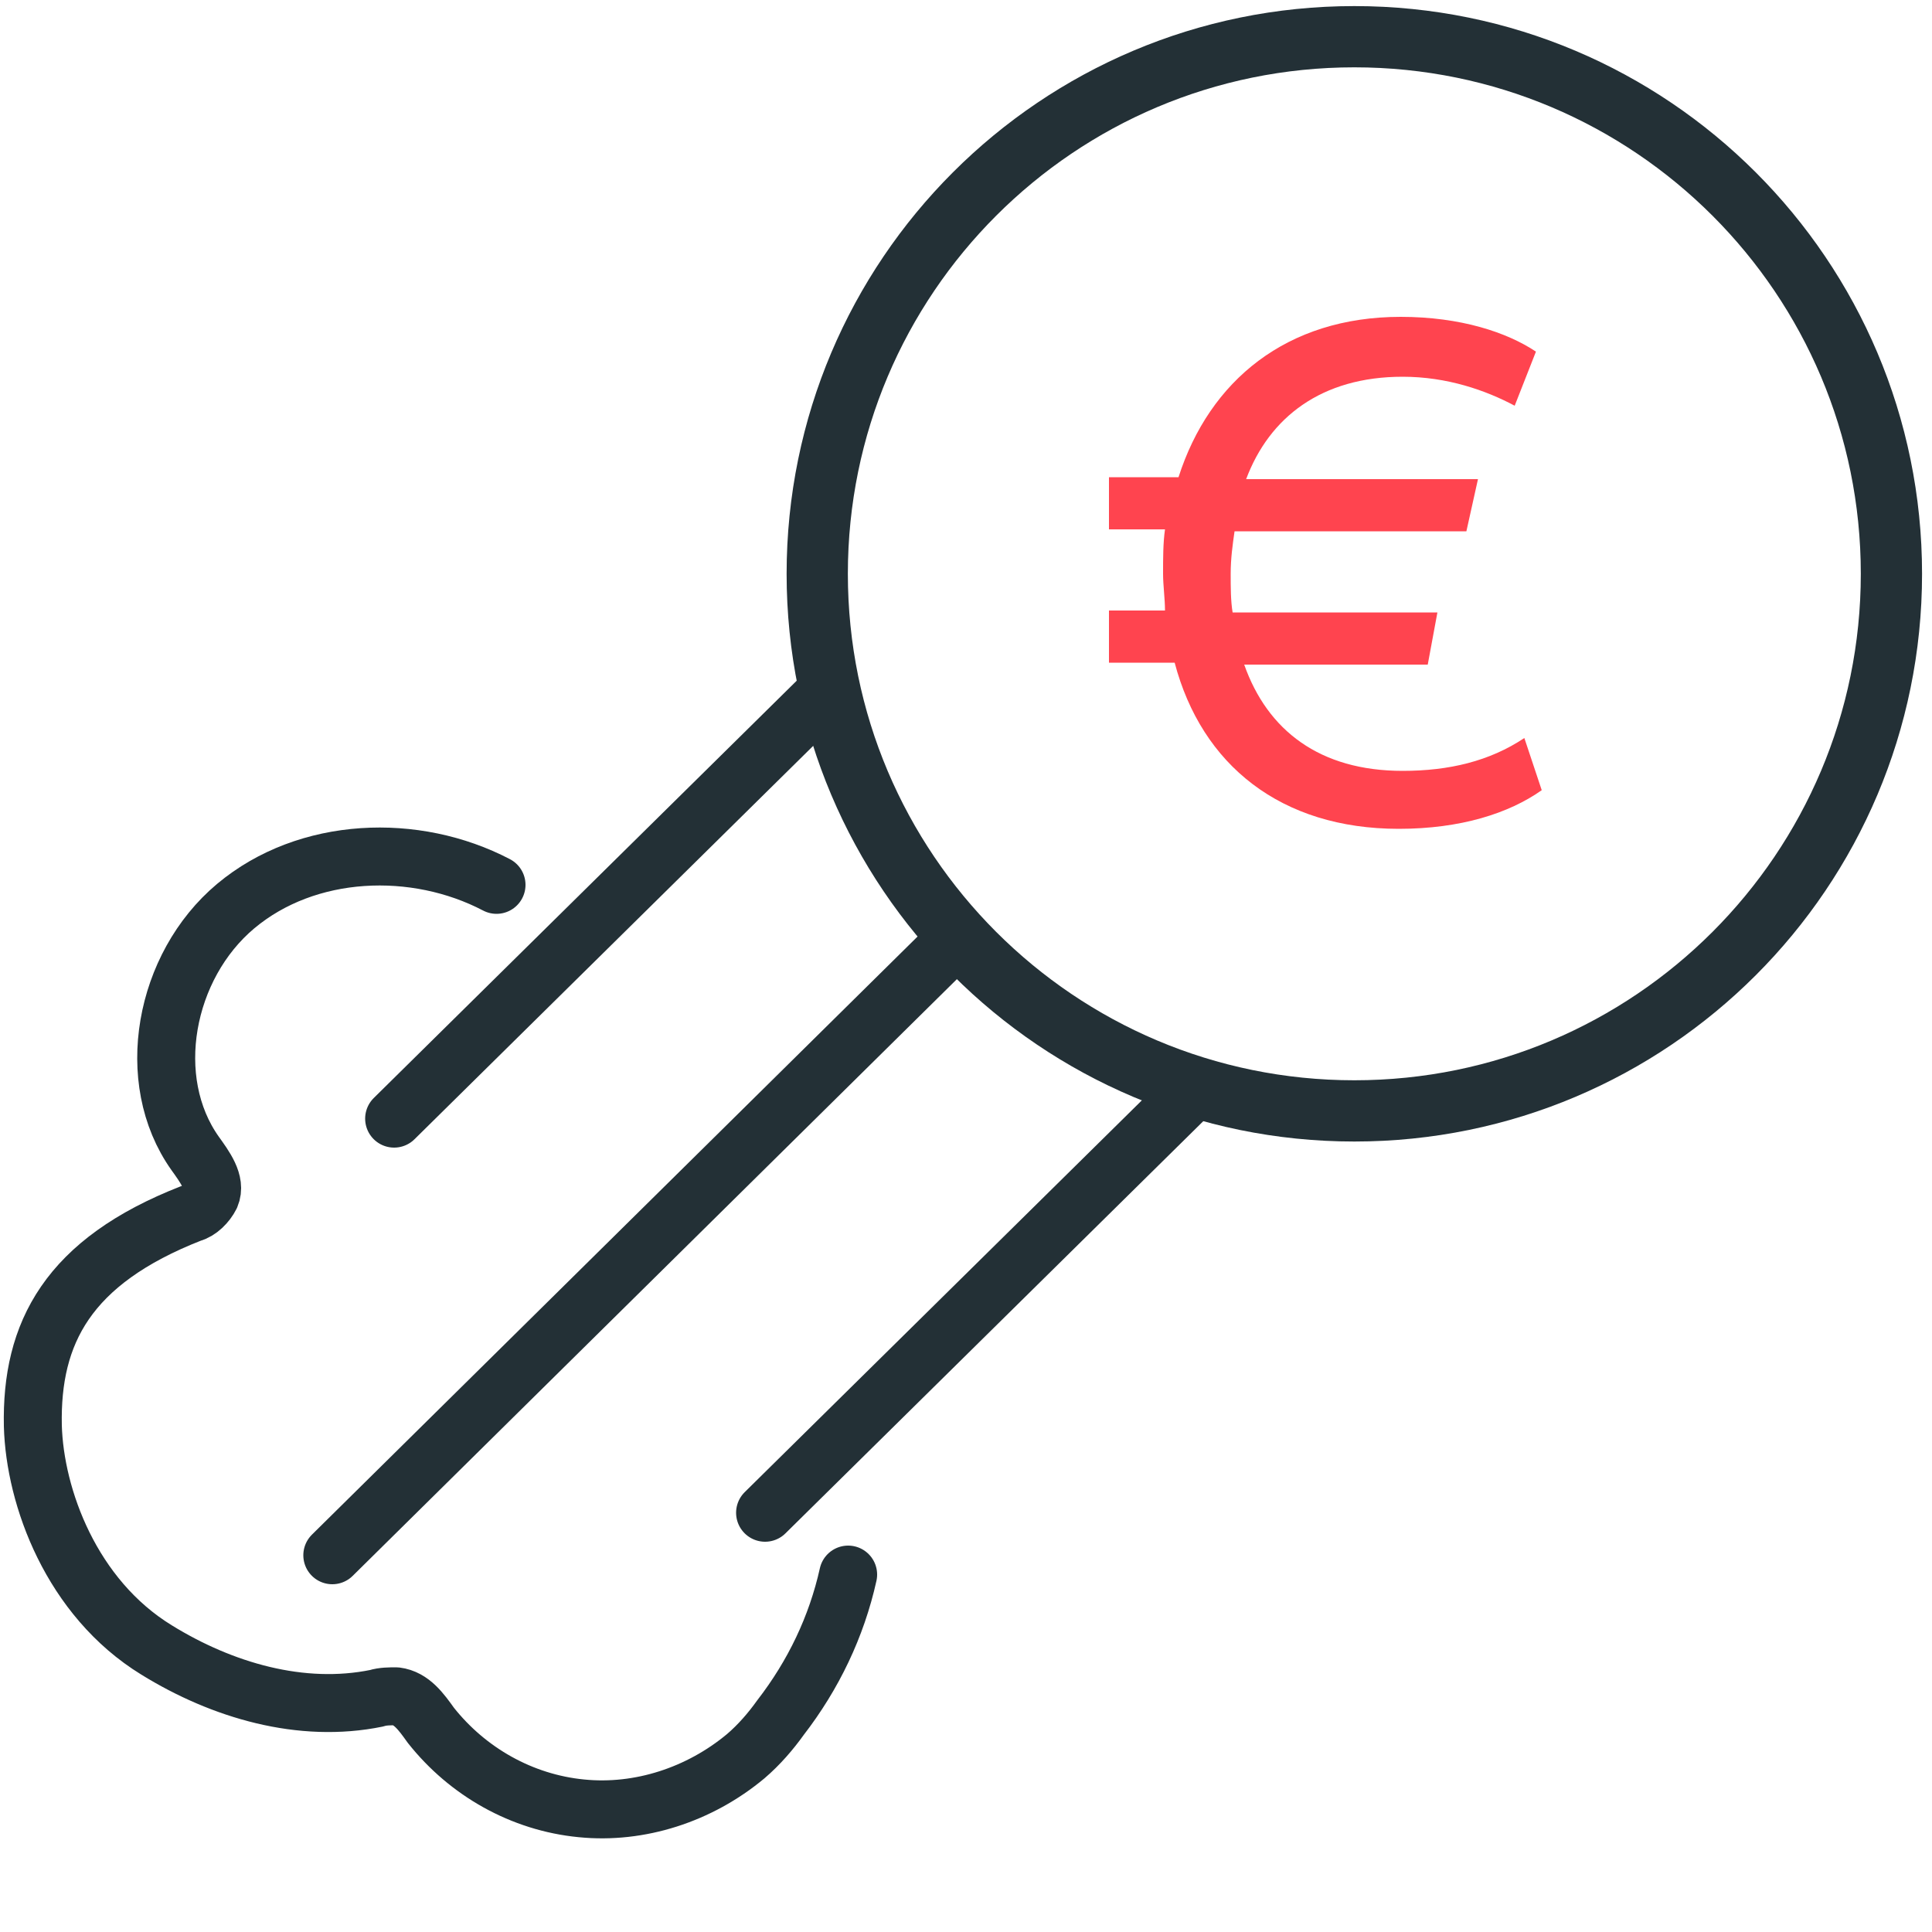 <?xml version="1.0" encoding="utf-8"?>
<svg xmlns="http://www.w3.org/2000/svg" width="100" height="100" viewBox="0 0 100 100" fill="none">
<path d="M25.7 45.8C21.5 43.6 15.9 43.8 12.2 46.9C8.5 50 7.4 55.9 10.1 59.7C10.6 60.4 11.2 61.2 10.9 61.9C10.7 62.3 10.3 62.7 9.9 62.8C3.5 65.3 1.6 69 1.7 73.8C1.8 77.5 3.7 82.7 8.1 85.4C11.5 87.5 15.6 88.7 19.5 87.9C19.8 87.8 20.2 87.8 20.5 87.8C21.3 87.9 21.8 88.6 22.3 89.3C24.2 91.7 27 93.3 30.1 93.6C33.1 93.9 36.2 92.9 38.6 90.9C39.3 90.3 39.9 89.6 40.4 88.9C42.1 86.7 43.3 84.2 43.9 81.5" stroke="#233036" stroke-width="3" stroke-miterlimit="10" stroke-linecap="round" stroke-linejoin="round"/>
<path d="M20.4 57.9L42.9 35.7" stroke="#233036" stroke-width="3" stroke-miterlimit="10" stroke-linecap="round" stroke-linejoin="round"/>
<path d="M17.2 80.5L49.4 48.7" stroke="#233036" stroke-width="3" stroke-miterlimit="10" stroke-linecap="round" stroke-linejoin="round"/>
<path d="M39.6 78.3L61.8 56.4" stroke="#233036" stroke-width="3" stroke-miterlimit="10" stroke-linecap="round" stroke-linejoin="round"/>
<path d="M70.1 57.5C85.454 57.5 97.9 45.053 97.9 29.7C97.9 14.347 85.454 1.9 70.1 1.9C54.746 1.9 42.3 14.347 42.3 29.7C42.3 45.053 54.746 57.5 70.1 57.5Z" stroke="#233036" stroke-width="3.17" stroke-miterlimit="10" stroke-linecap="round" stroke-linejoin="round"/>
<path d="M79.8 40.9C78.1 42.1 75.6 42.9 72.4 42.9C66.3 42.9 62.2 39.6 60.8 34.3H57.4V31.6H60.3C60.3 31 60.2 30.3 60.2 29.7C60.2 28.9 60.2 28.1 60.3 27.4H57.4V24.7H61C62.6 19.7 66.6 16.4 72.5 16.4C75.6 16.4 78 17.2 79.5 18.2L78.4 21C76.9 20.2 74.9 19.5 72.6 19.5C68.4 19.5 65.7 21.6 64.5 24.8H76.5L75.9 27.5H63.9C63.8 28.2 63.7 28.9 63.7 29.7C63.7 30.4 63.7 31.1 63.8 31.7H74.4L73.9 34.4H64.4C65.6 37.8 68.3 39.9 72.6 39.9C75 39.9 77.1 39.4 78.9 38.2L79.8 40.9Z" fill="#FF444F"/>
</svg>